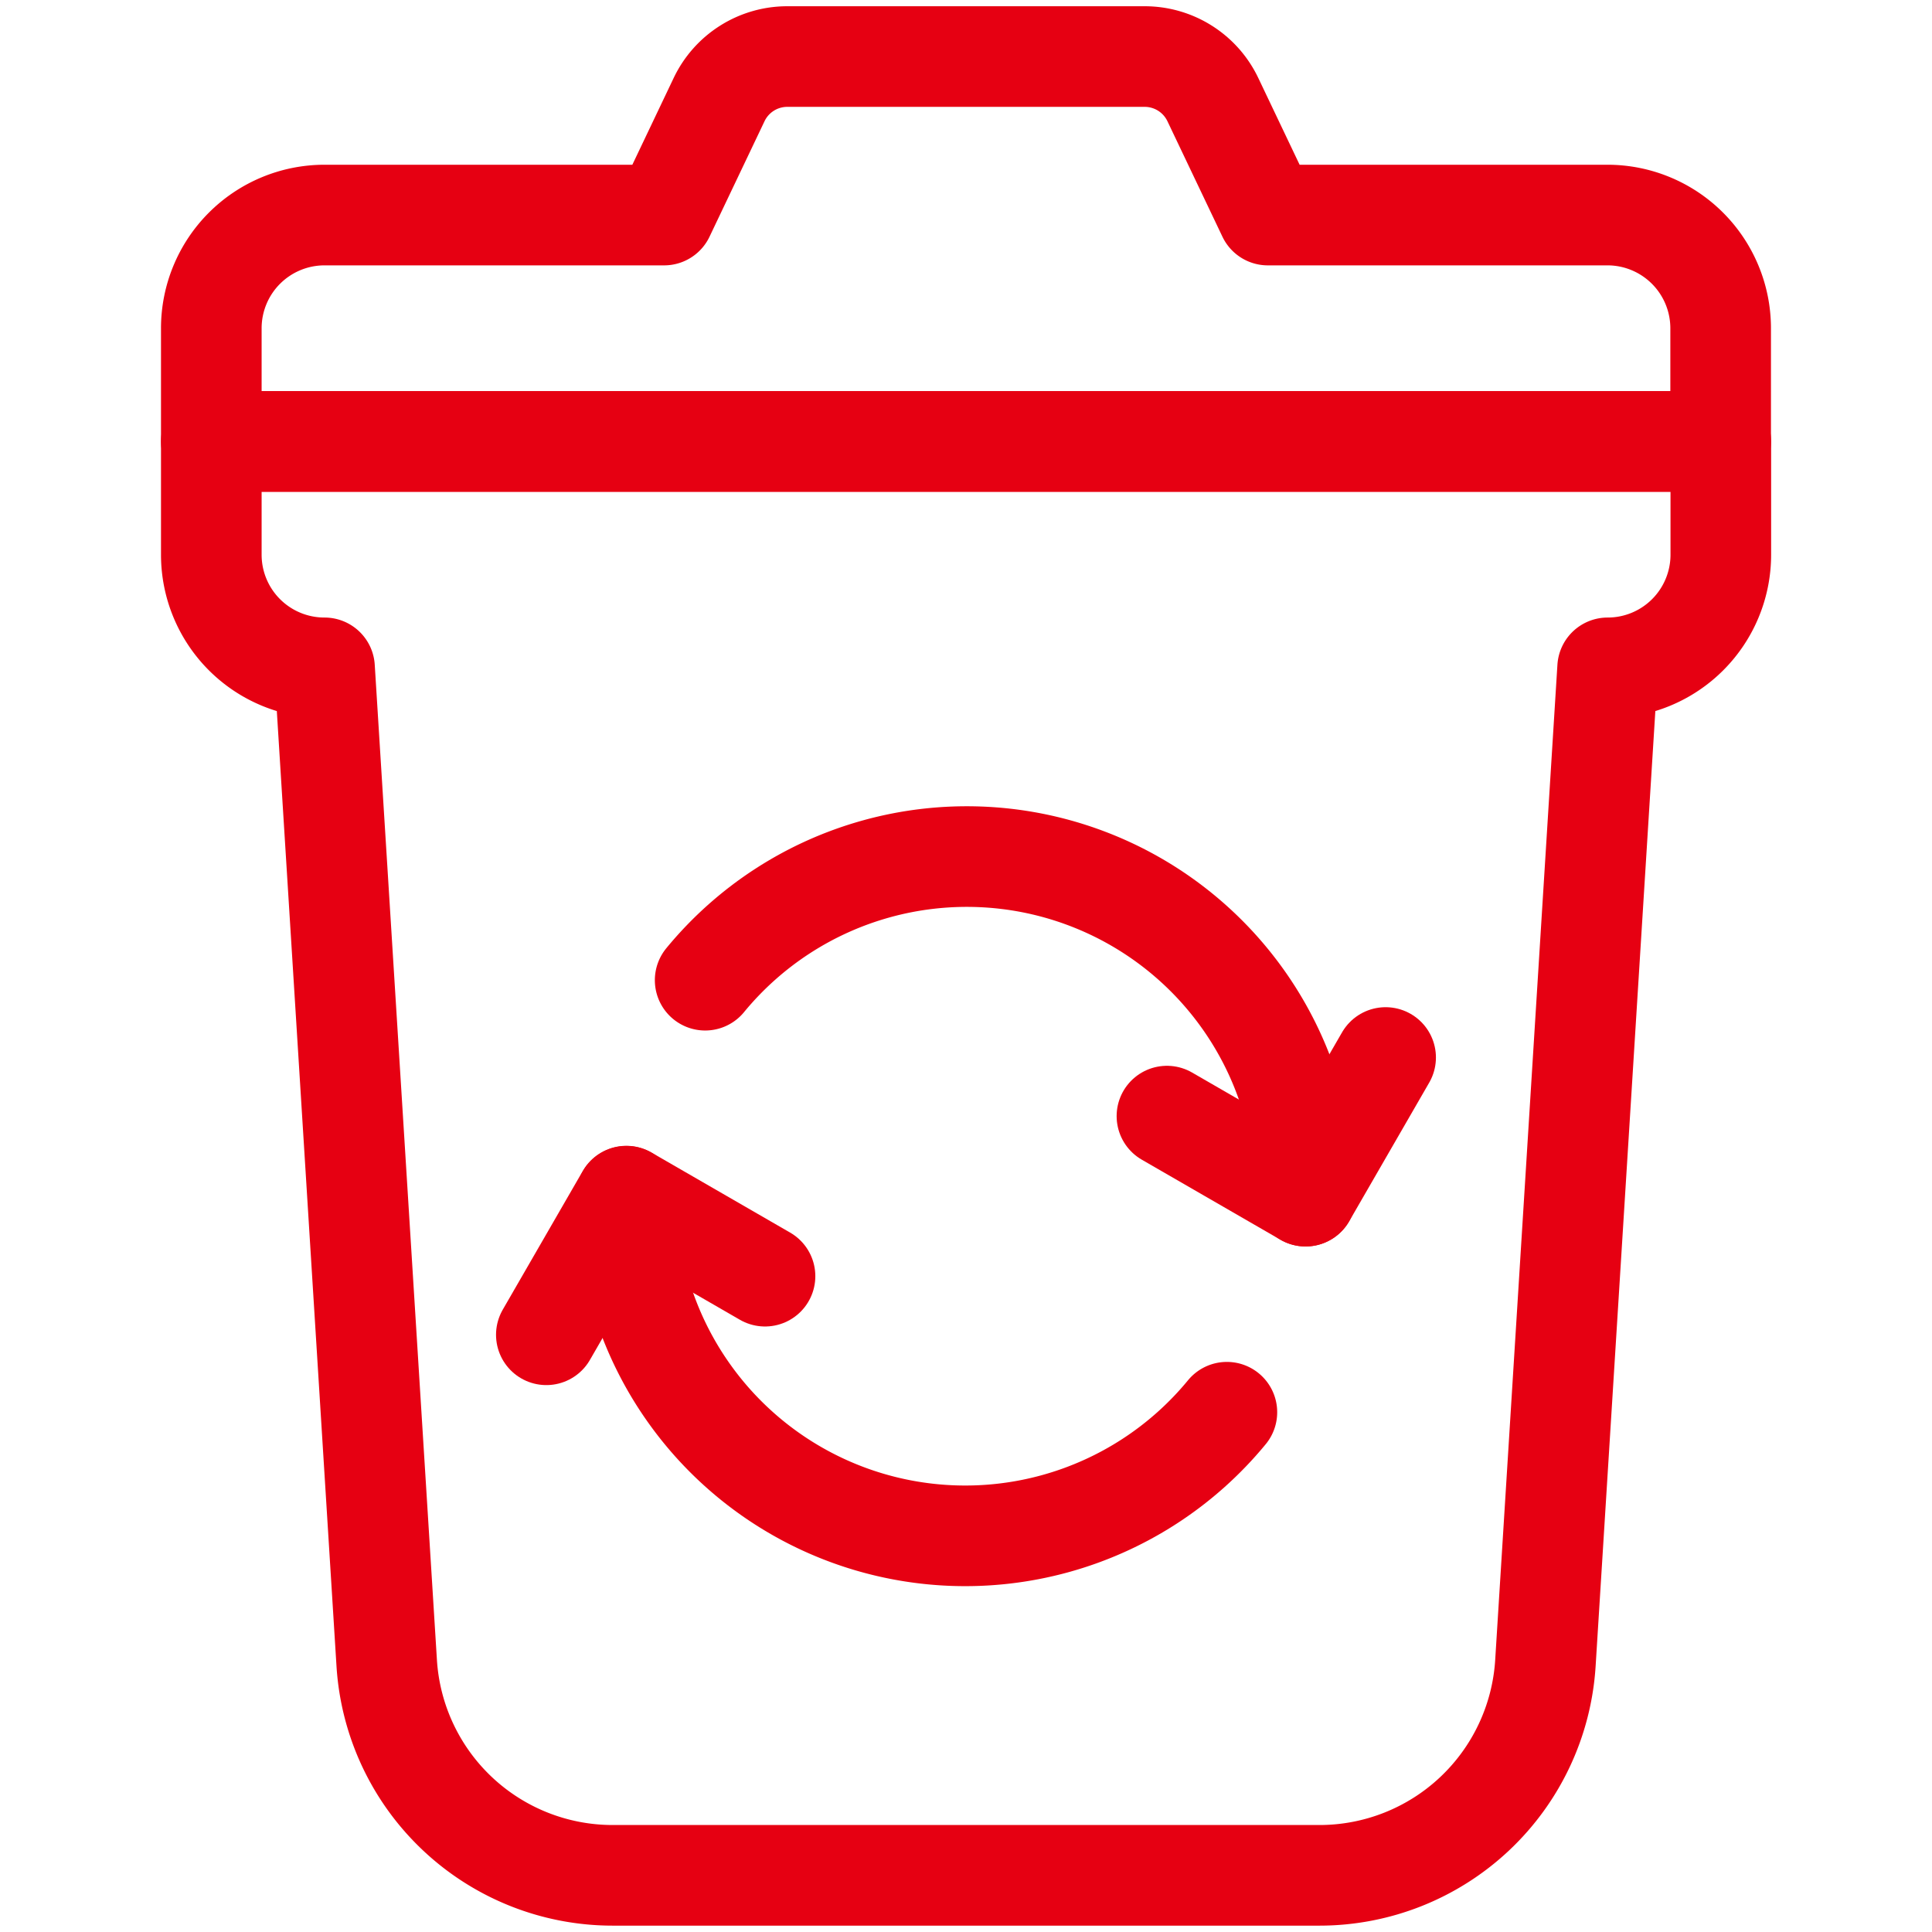 <svg xmlns="http://www.w3.org/2000/svg" xmlns:xlink="http://www.w3.org/1999/xlink" width="48.001" height="48" viewBox="0 0 48.001 48">
  <defs>
    <clipPath id="clip-path">
      <rect id="Rectangle_27565" data-name="Rectangle 27565" width="48.001" height="48" transform="translate(59.018 2.213)" fill="none" stroke="#e60012" stroke-width="1"/>
    </clipPath>
  </defs>
  <g id="Group_92830" data-name="Group 92830" transform="translate(-59.018 -2.213)" clip-path="url(#clip-path)">
    <path id="Path_124078" data-name="Path 124078" d="M90.518,7.556,89.152,4.688a1.876,1.876,0,0,0-1.693-1.07H78.577a1.876,1.876,0,0,0-1.693,1.07L75.518,7.556H67.081a2.813,2.813,0,0,0-2.813,2.814v2.811h37.5V10.37a2.813,2.813,0,0,0-2.812-2.814Z" fill="none" stroke="#e60012" stroke-linecap="round" stroke-linejoin="round" stroke-width="2.5"/>
    <path id="Path_124079" data-name="Path 124079" d="M64.268,13.181v2.814a2.811,2.811,0,0,0,2.813,2.811l1.545,24.726a5.625,5.625,0,0,0,5.614,5.274H91.8a5.625,5.625,0,0,0,5.614-5.274l1.546-24.726a2.811,2.811,0,0,0,2.812-2.811V13.181Z" fill="none" stroke="#e60012" stroke-linecap="round" stroke-linejoin="round" stroke-width="2.5"/>
    <path id="Path_124080" data-name="Path 124080" d="M88.011,29.943l3.445,1.989,1.988-3.445" fill="none" stroke="#e60012" stroke-linecap="round" stroke-linejoin="round" stroke-width="2.5"/>
    <path id="Path_124081" data-name="Path 124081" d="M89.5,37.3a8.416,8.416,0,0,1-14.917-5.365" fill="none" stroke="#e60012" stroke-linecap="round" stroke-linejoin="round" stroke-width="2.5"/>
    <path id="Path_124082" data-name="Path 124082" d="M76.538,26.566a8.416,8.416,0,0,1,14.917,5.365" fill="none" stroke="#e60012" stroke-linecap="round" stroke-linejoin="round" stroke-width="2.5"/>
    <path id="Path_124083" data-name="Path 124083" d="M78.025,33.92,74.58,31.931l-1.988,3.445" fill="none" stroke="#e60012" stroke-linecap="round" stroke-linejoin="round" stroke-width="2.5"/>
  </g>
</svg>
